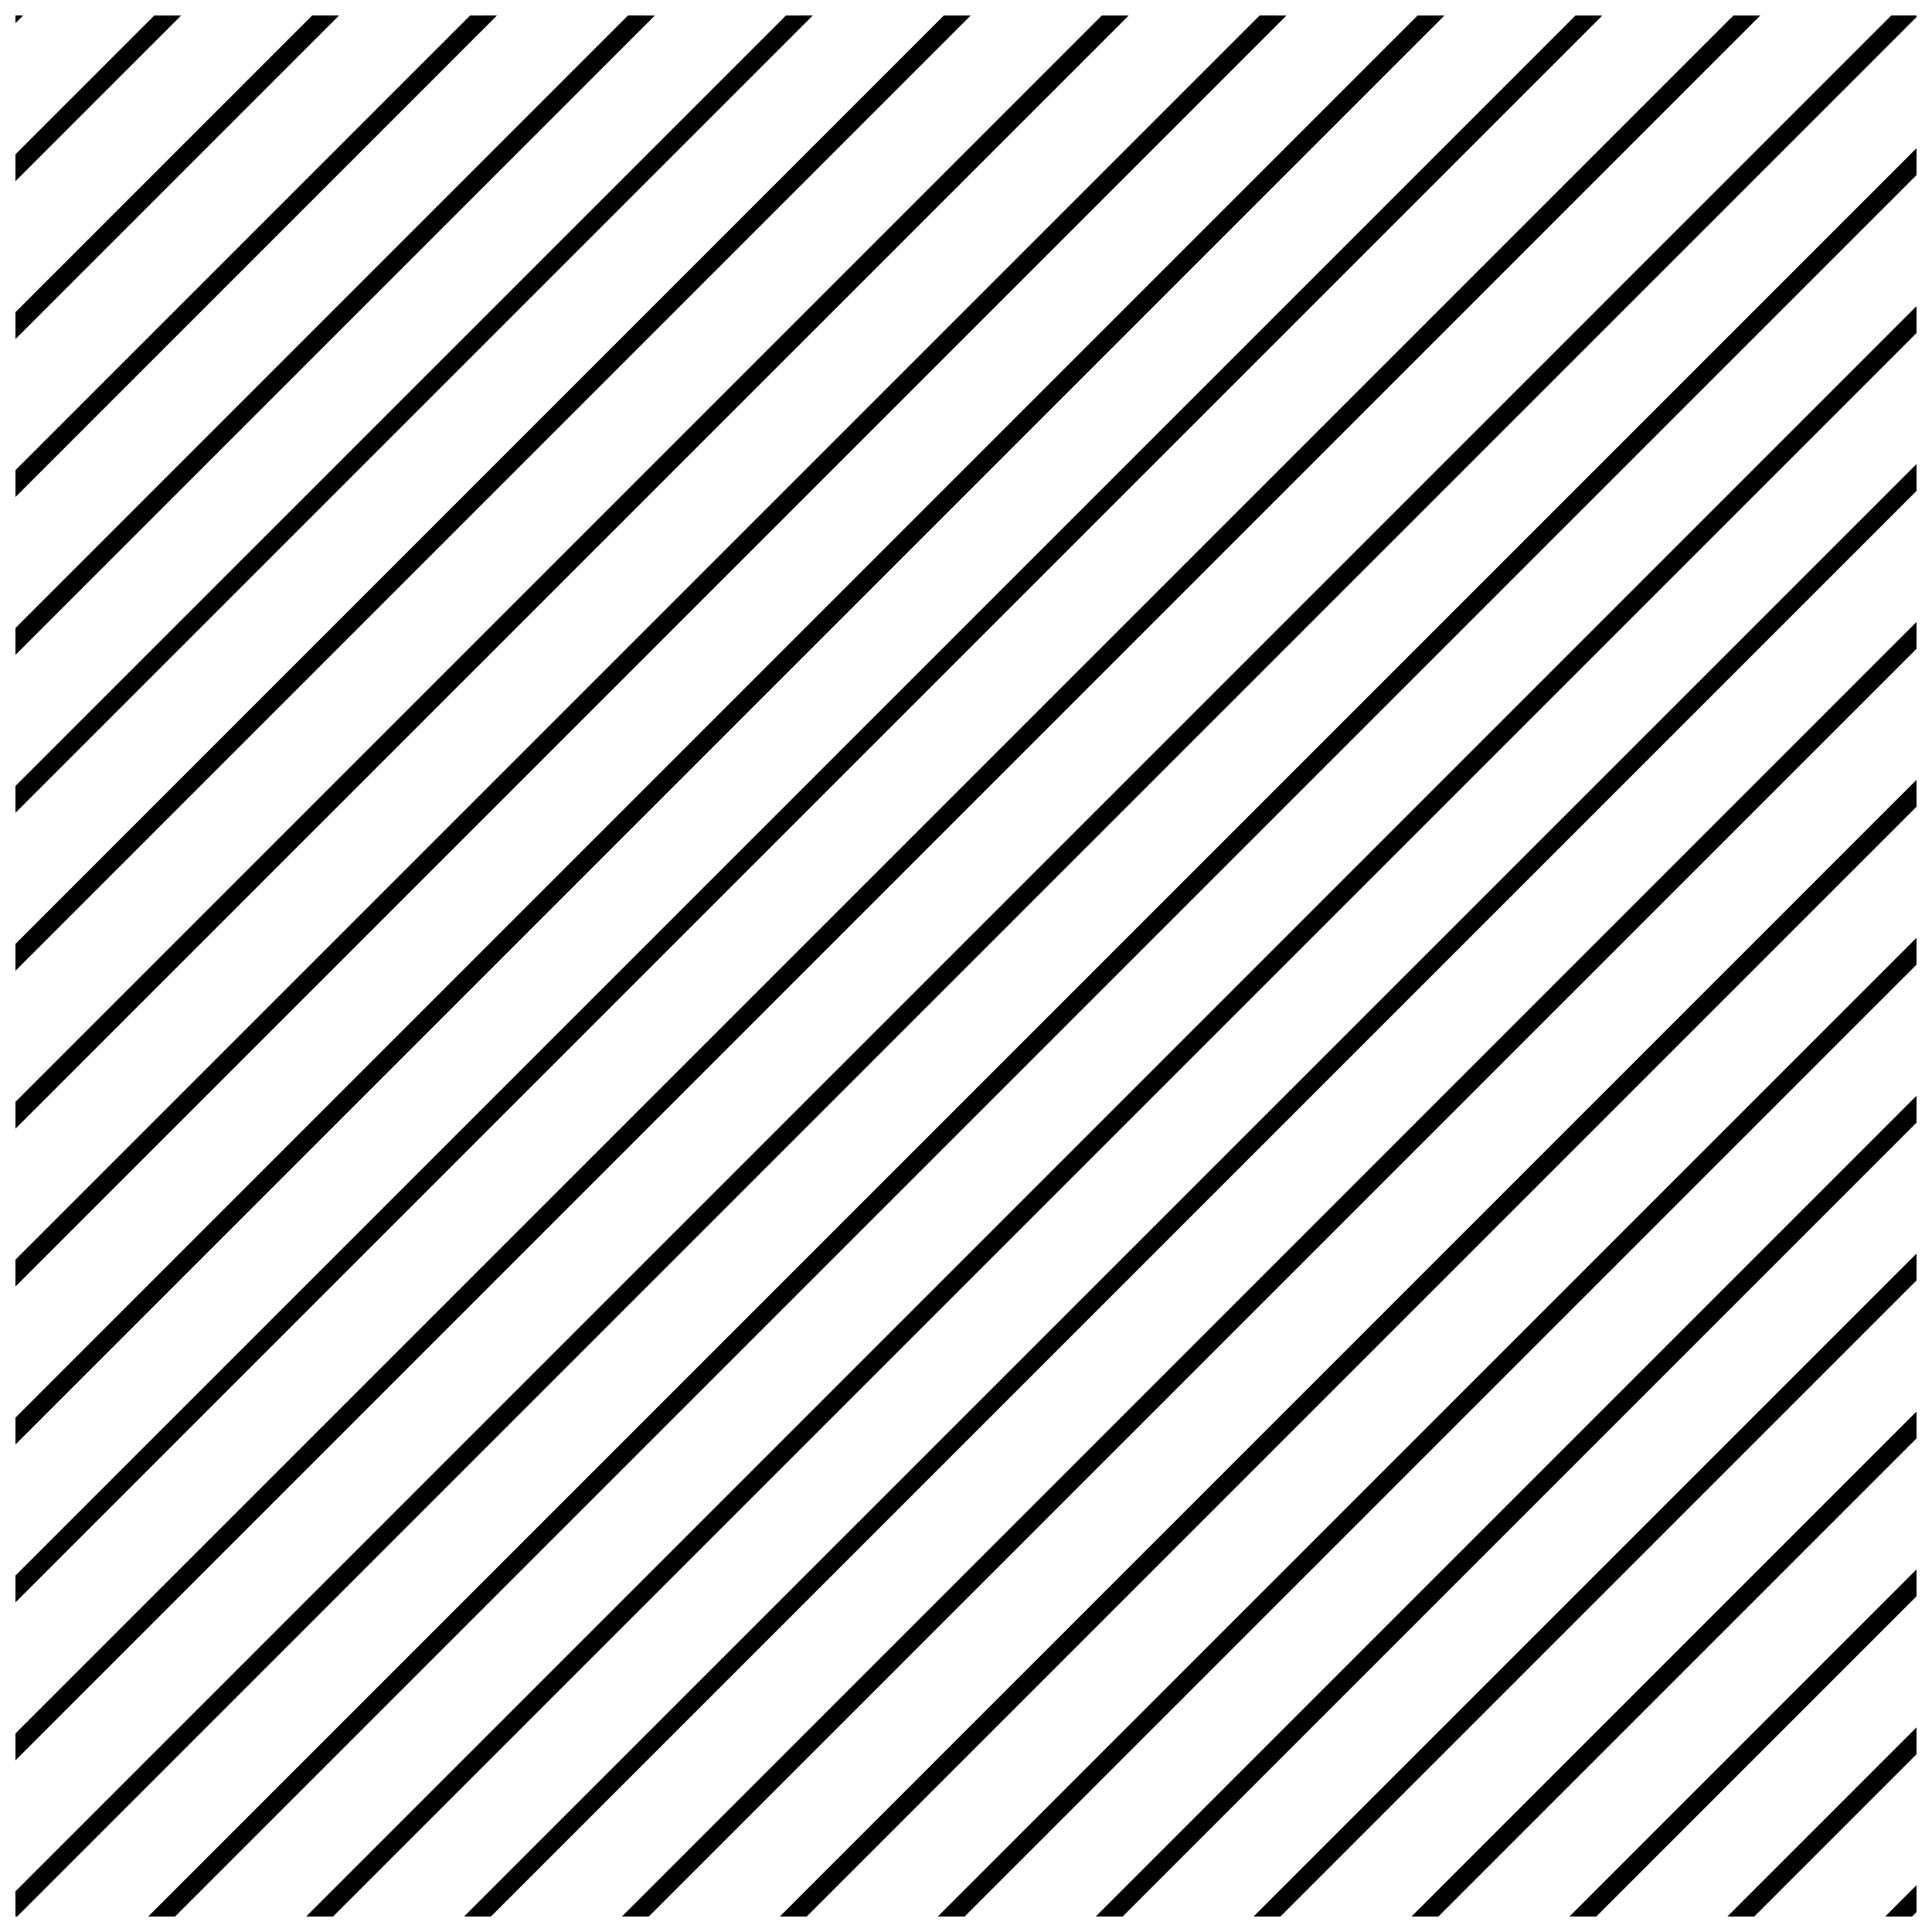 <?xml version="1.0" encoding="UTF-8"?>
<!-- Uploaded to: SVG Repo, www.svgrepo.com, Generator: SVG Repo Mixer Tools -->
<svg width="800px" height="800px" version="1.1" viewBox="144 144 512 512" xmlns="http://www.w3.org/2000/svg">
 <defs>
  <clipPath id="a">
   <path d="m148.09 148.09h503.81v503.81h-503.81z"/>
  </clipPath>
 </defs>
 <g clip-path="url(#a)">
  <path d="m150.16 148.09-2.066 2.066v-2.066zm501.74 495.5-8.309 8.309h7.125l1.184-1.184zm0-167.39-175.7 175.7h7.125l168.58-168.58zm0-167.39-343.1 343.1h7.125l335.97-335.97zm0-160.71h-6.691l-497.12 497.13v6.68h0.441l503.37-503.38zm-174.08 0-329.73 329.73v7.125l336.85-336.85zm-167.39 0-162.34 162.34v7.125l169.46-169.46zm-83.695 0-78.641 78.641v7.125l85.762-85.766zm425.17 411.8-92.004 92.012h7.125l84.879-84.887zm0-167.39-259.4 259.4h7.125l252.28-252.28zm0-167.39-426.79 426.79h7.125l419.67-419.67zm-90.379-77.016-413.43 413.43v7.125l420.55-420.55zm-167.4 0-246.03 246.04v7.125l253.15-253.16zm-209.24 0-36.793 36.793v7.125l43.918-43.918zm467.02 369.95-133.86 133.86h7.125l126.73-126.73zm0-167.4-301.25 301.25h7.125l294.13-294.13zm0-167.39-468.65 468.65h7.125l461.52-461.52zm-132.23-35.16-371.58 371.58v7.125l378.7-378.7zm-167.39 0-204.19 204.18v7.125l211.31-211.31zm-83.695 0-120.49 120.49v7.125l127.61-127.62zm383.32 453.65-50.16 50.16h7.125l43.035-43.035zm0-167.39-217.55 217.55h7.125l210.43-210.43zm0-167.4-384.95 384.95h7.125l377.82-377.82zm-48.531-118.86-455.28 455.28v7.125l462.4-462.4zm-167.39 0-287.89 287.89v7.125l295.02-295.01z"/>
 </g>
</svg>